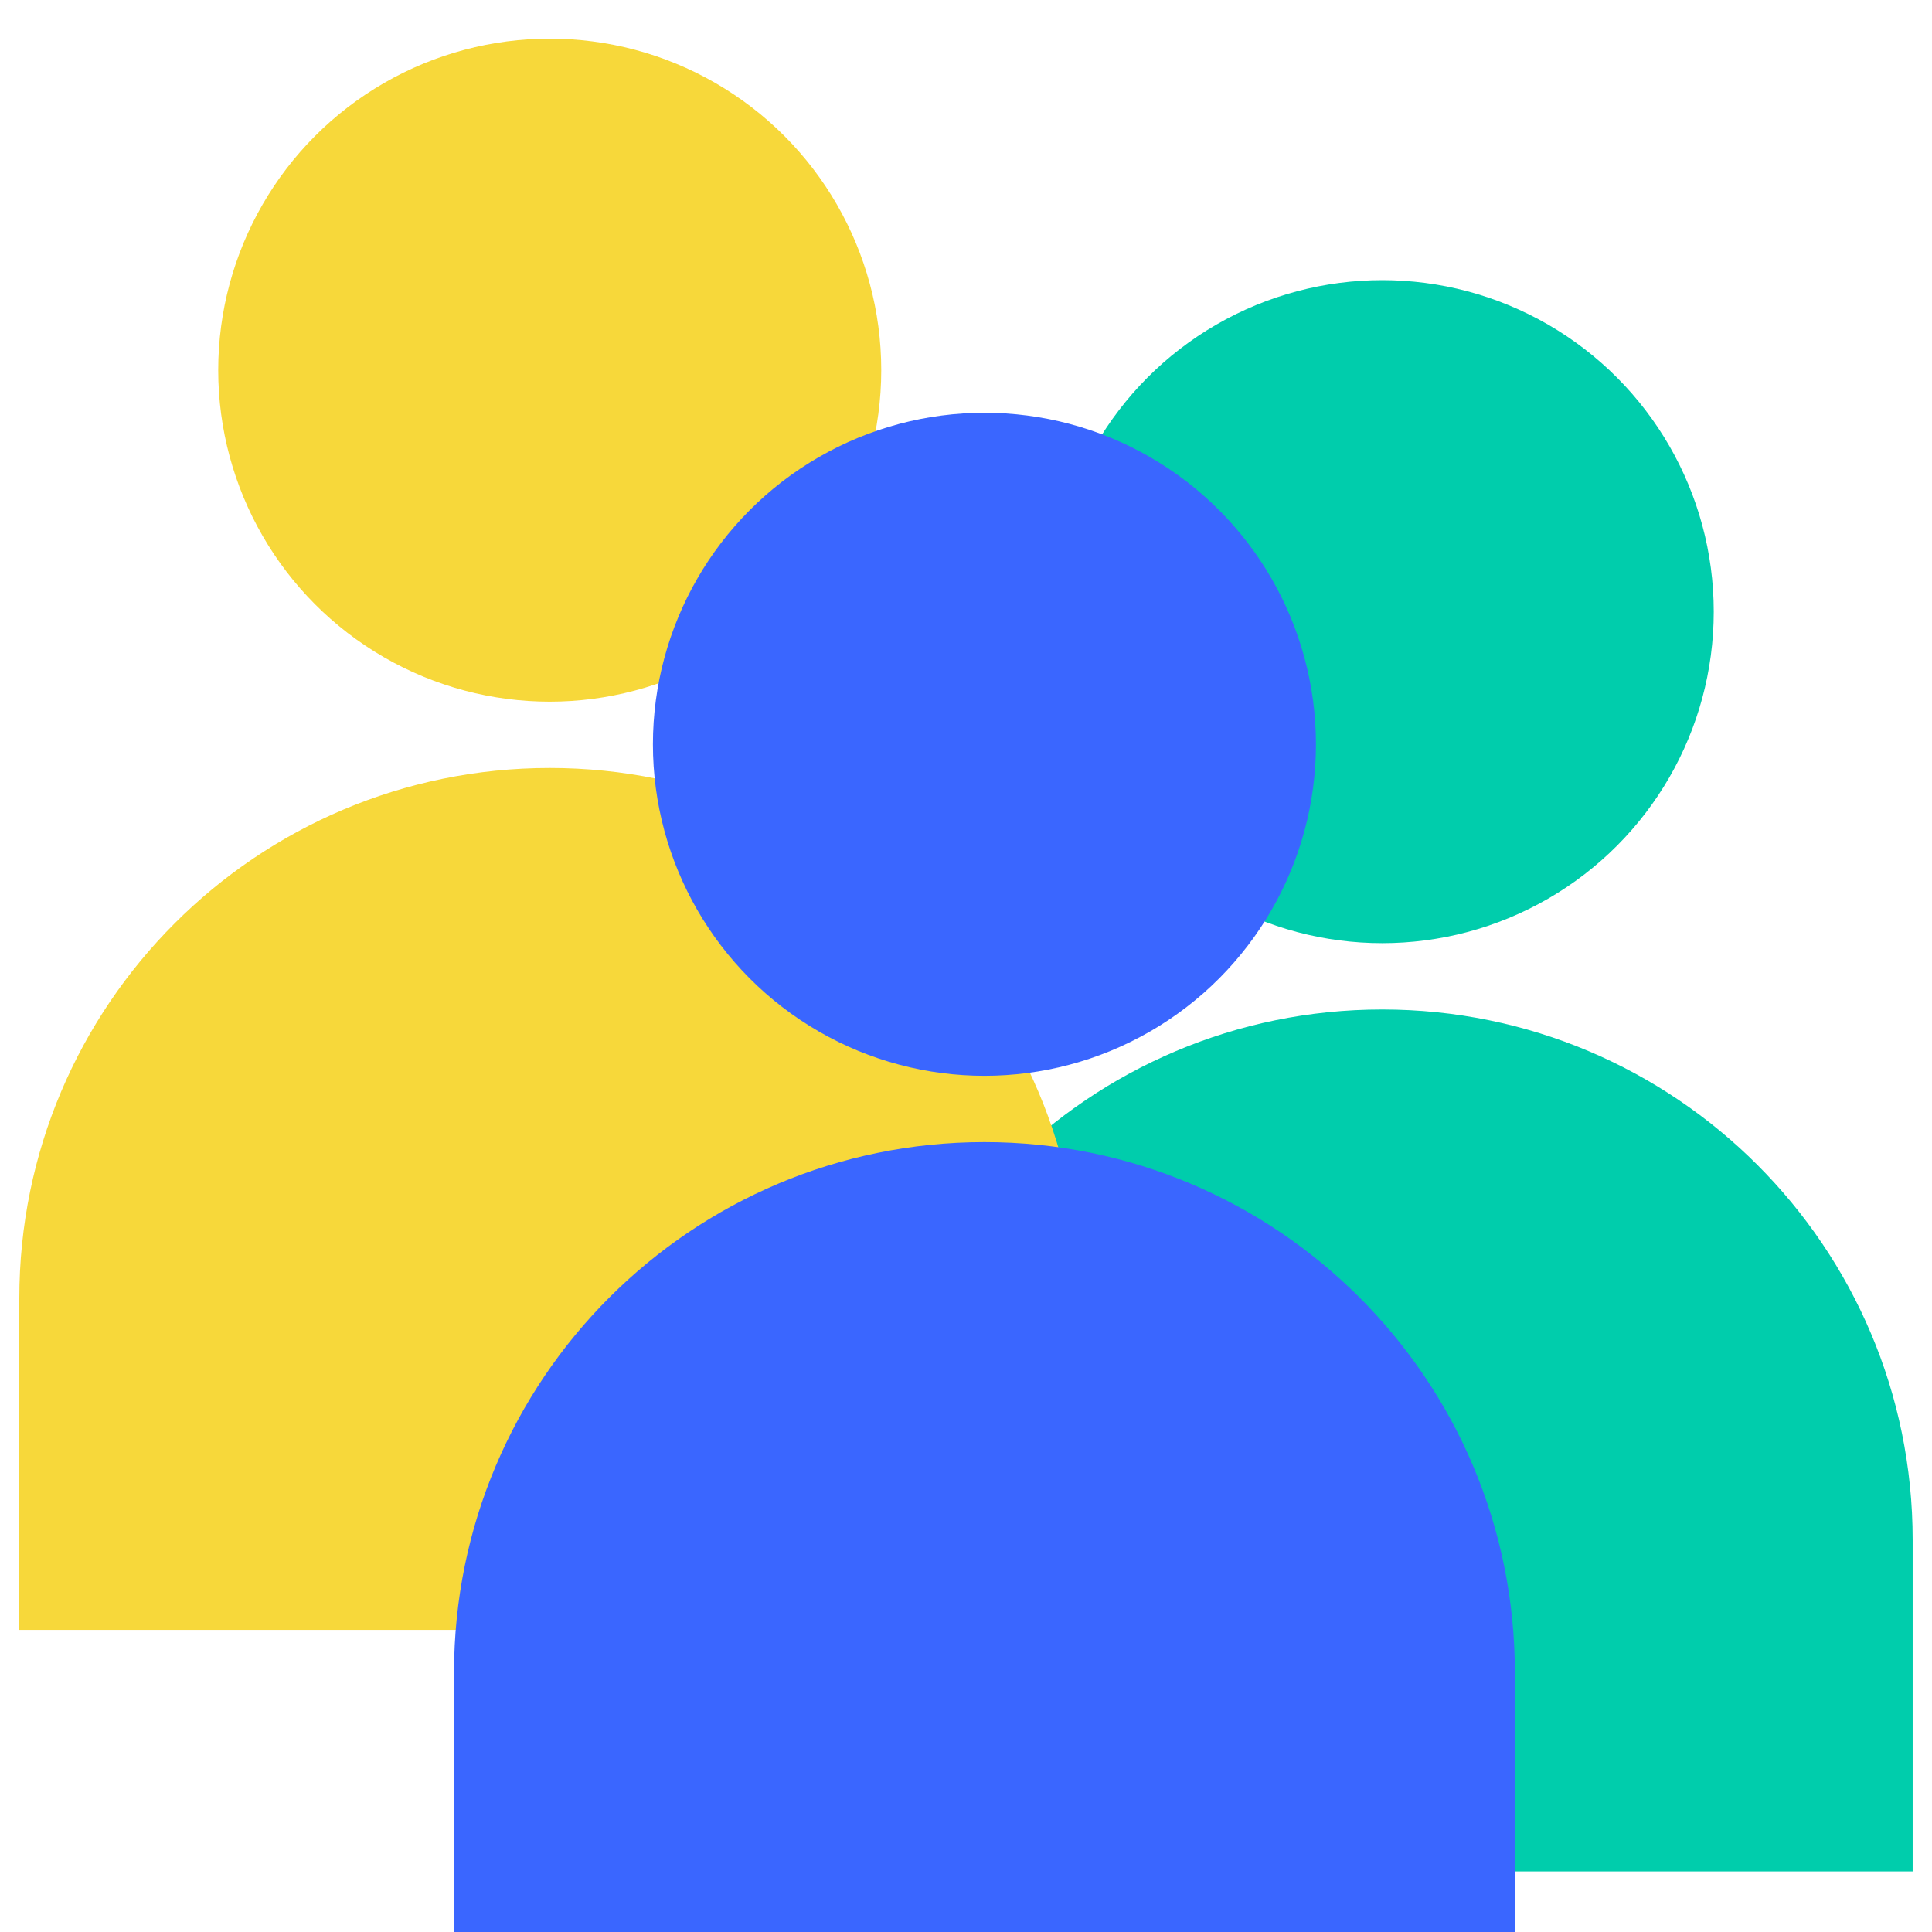 <svg xmlns="http://www.w3.org/2000/svg" fill="none" viewBox="0 0 200 200" height="200" width="200">
<rect x="0" y="0" width="200" height="200" fill="#333333" stroke="none"/>
<g clip-path="url(#clip0_2833_256)">
<rect fill="white" height="200" width="200"></rect>
<ellipse fill="#00CDAC" ry="34.318" rx="34.318" cy="63.318" cx="143.088"></ellipse>
<path fill="#00CDAC" d="M88.18 159.409C88.18 129.084 112.763 104.5 143.089 104.5V104.5C173.414 104.5 197.998 129.084 197.998 159.409V193.727H88.18V159.409Z"></path>
<ellipse fill="#F7D83A" ry="34.318" rx="34.318" cy="38.318" cx="56.908"></ellipse>
<path fill="#F7D83A" d="M2 134.409C2 104.084 26.584 79.5 56.909 79.5V79.5C87.234 79.5 111.818 104.084 111.818 134.409V168.727H2V134.409Z"></path>
<ellipse fill="#3A66FF" ry="34.318" rx="34.318" cy="77.049" cx="101.908"></ellipse>
<path fill="#3A66FF" d="M47 173.14C47 142.814 71.584 118.23 101.909 118.23V118.23C132.235 118.23 156.818 142.814 156.818 173.14V207.458H47V173.14Z"></path>
</g>
<defs>
<clipPath id="clip0_2833_256">
<rect fill="white" height="200" width="200"></rect>
</clipPath>
</defs>
</svg>
